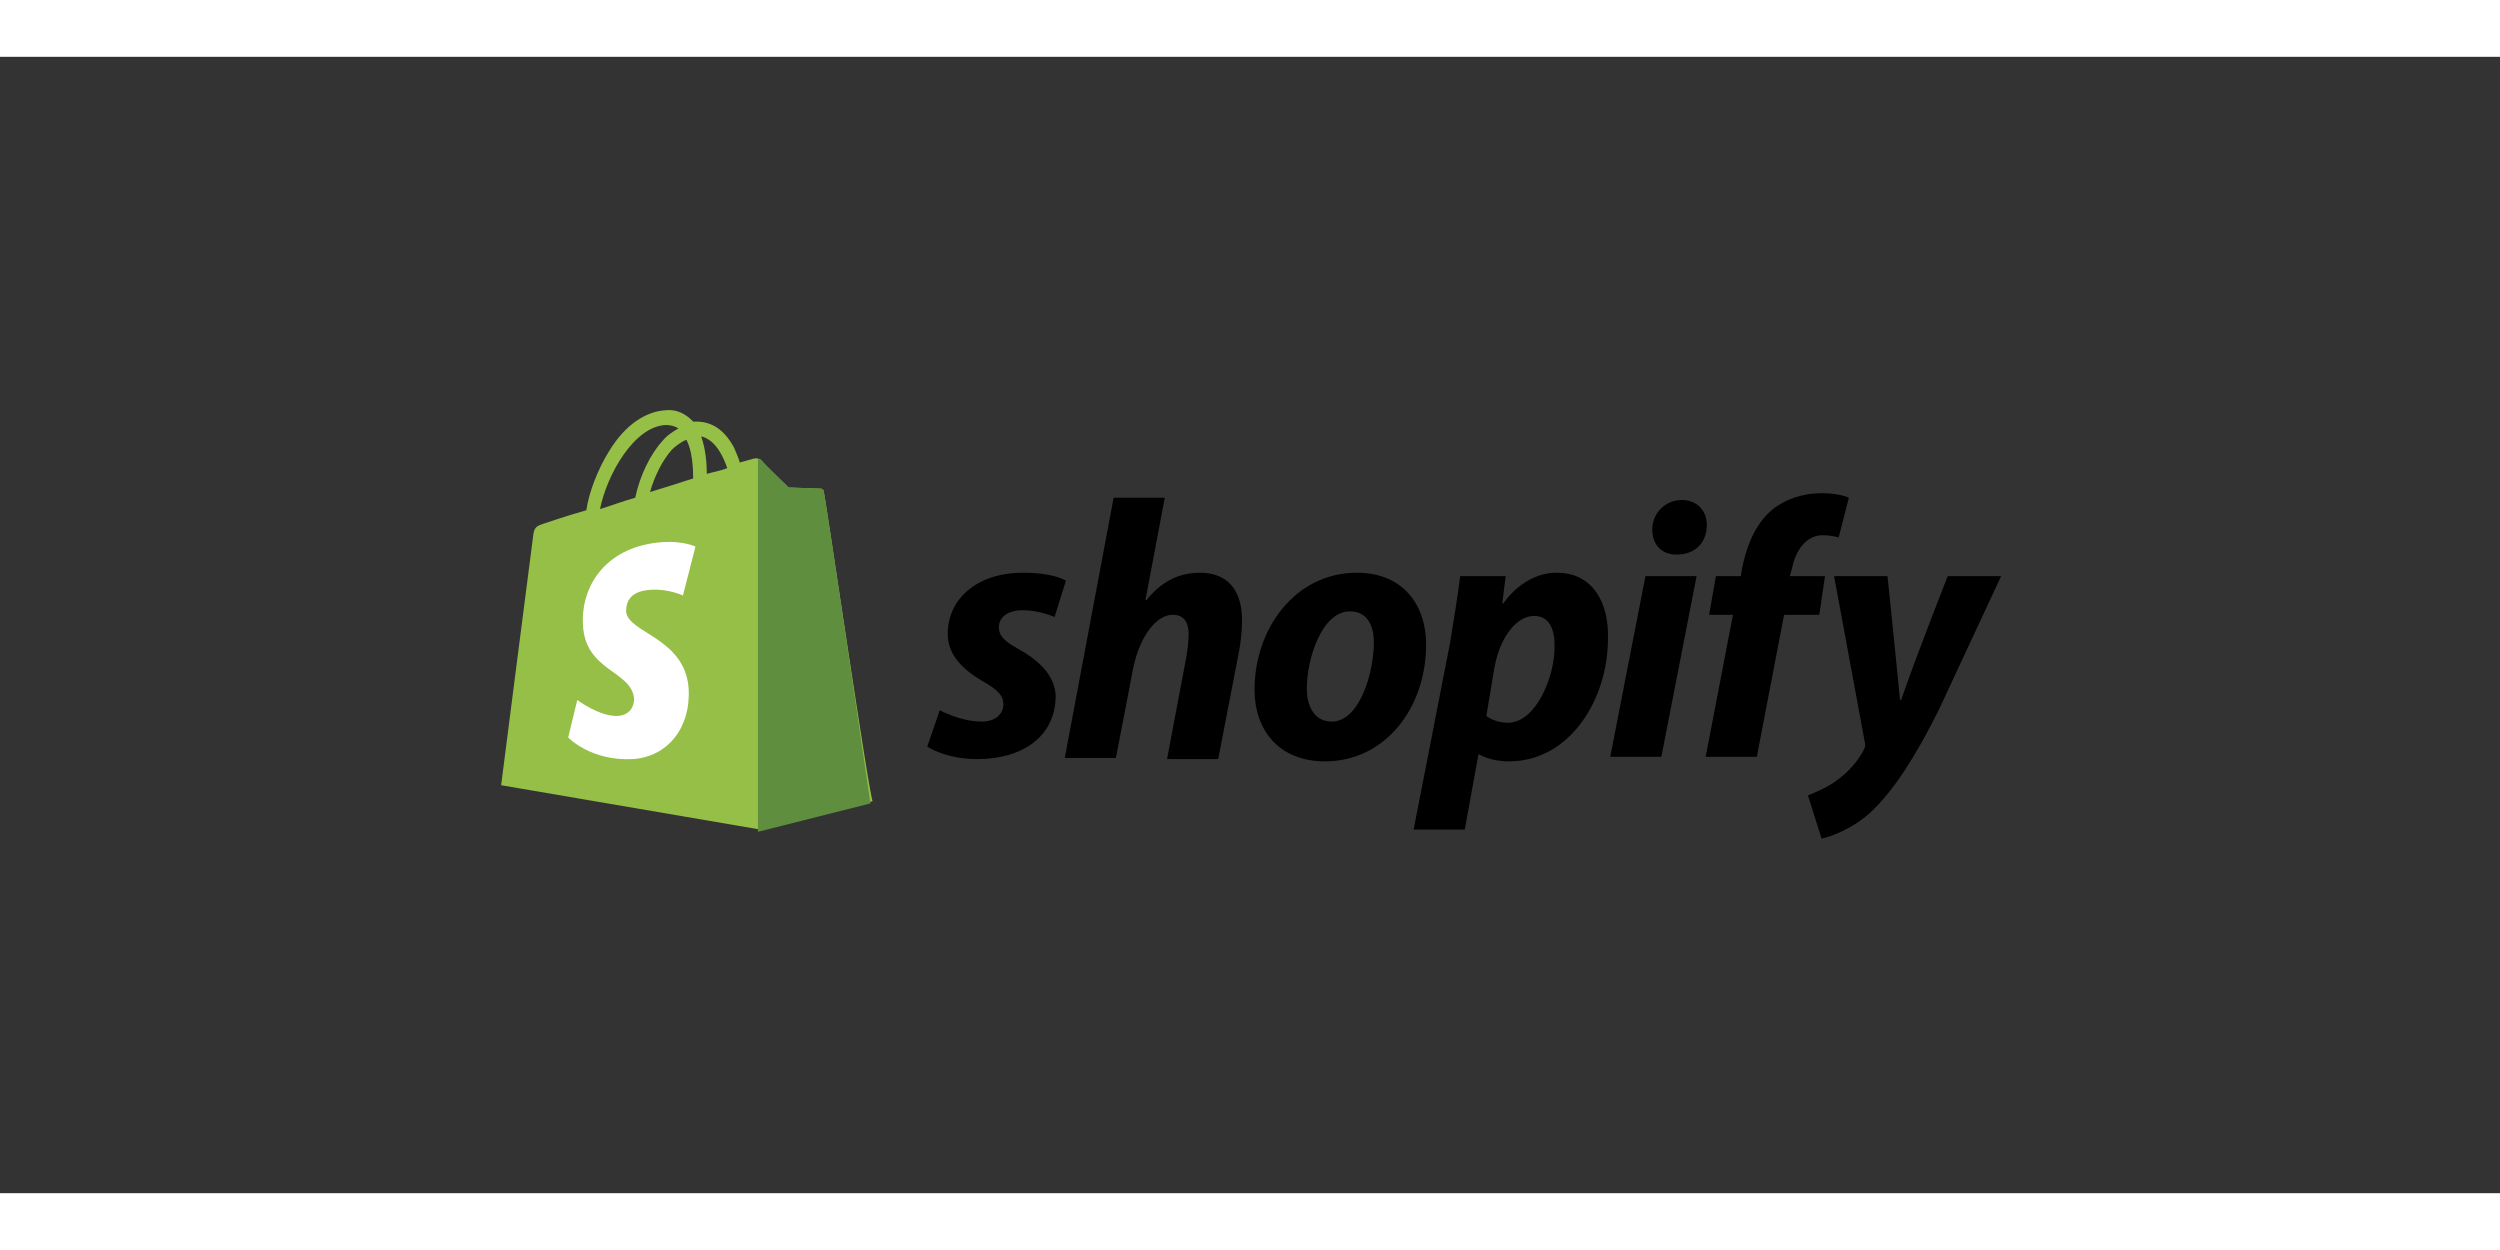 <?xml version="1.0" encoding="utf-8"?>
<!-- Generator: Adobe Illustrator 24.3.0, SVG Export Plug-In . SVG Version: 6.00 Build 0)  -->
<svg version="1.1" id="Capa_1" xmlns="http://www.w3.org/2000/svg" xmlns:xlink="http://www.w3.org/1999/xlink" x="0px" y="0px" width="220px" height="110px"
	 viewBox="0 0 220 100" style="enable-background:new 0 0 220 100;" xml:space="preserve">
<rect x="0" y="0" width="220" height="100" fill="#333333" stroke="none"/>
<style type="text/css">
	.st0{fill:#95BF47;}
	.st1{fill:#5E8E3E;}
	.st2{fill:#FFFFFF;}
</style>
<g>
	<path class="st0" d="M72.5,38.3c0-0.2-0.2-0.3-0.3-0.3c-0.1,0-2.8-0.1-2.8-0.1s-2.2-2.1-2.4-2.4c-0.2-0.2-0.6-0.2-0.8-0.1
		c0,0-0.4,0.1-1.1,0.3c-0.1-0.4-0.3-0.8-0.5-1.3c-0.8-1.5-1.9-2.3-3.3-2.3l0,0c-0.1,0-0.2,0-0.3,0L60.9,32c-0.6-0.6-1.4-1-2.3-0.9
		c-1.8,0.1-3.6,1.3-5,3.6c-1,1.6-1.8,3.7-2,5.2c-2.1,0.6-3.5,1.1-3.5,1.1c-1,0.3-1.1,0.4-1.2,1.3c-0.1,0.7-2.8,21.8-2.8,21.8
		L66.9,68l9.9-2.5C76.6,65.8,72.6,38.5,72.5,38.3z M64,36.2c-0.5,0.2-1.1,0.3-1.8,0.5c0-0.9-0.1-2.2-0.5-3.3
		C63,33.7,63.7,35.3,64,36.2z M61,37.1c-1.2,0.4-2.5,0.8-3.8,1.2c0.4-1.4,1.1-2.8,1.9-3.7c0.3-0.3,0.8-0.7,1.3-0.9
		C60.9,34.6,61,36.1,61,37.1z M58.6,32.4c0.4,0,0.8,0.1,1.1,0.3c-0.5,0.3-1,0.6-1.4,1.1c-1.1,1.2-2,3.1-2.4,5
		c-1.1,0.3-2.1,0.7-3.1,1C53.4,36.8,55.8,32.5,58.6,32.4z"/>
	<path class="st1" d="M72.2,38c-0.1,0-2.8-0.1-2.8-0.1s-2.2-2.1-2.4-2.4c-0.1-0.1-0.2-0.1-0.3-0.1v32.8l9.9-2.5c0,0-4-27.3-4.1-27.4
		C72.5,38.1,72.4,38,72.2,38z"/>
	<path class="st2" d="M61.2,43.1l-1.1,4.3c0,0-1.3-0.6-2.8-0.5c-2.2,0.1-2.2,1.5-2.2,1.9c0.1,1.9,5.2,2.3,5.5,6.8
		c0.2,3.5-1.9,6-4.9,6.2C52,62,50,59.9,50,59.9l0.8-3.3c0,0,2,1.5,3.6,1.4c1.1-0.1,1.4-0.9,1.4-1.5c-0.2-2.5-4.3-2.4-4.5-6.5
		c-0.2-3.5,2.1-7,7.1-7.3C60.2,42.6,61.2,43.1,61.2,43.1z"/>
	<path d="M89.6,52.1c-1.1-0.6-1.7-1.1-1.7-1.9c0-0.9,0.8-1.5,2.1-1.5c1.5,0,2.8,0.6,2.8,0.6l1-3.2c0,0-1-0.7-3.8-0.7
		c-3.9,0-6.6,2.2-6.6,5.4c0,1.8,1.3,3.1,3,4.1c1.4,0.8,1.9,1.3,1.9,2.1s-0.7,1.5-1.9,1.5c-1.9,0-3.7-1-3.7-1l-1.1,3.2
		c0,0,1.6,1.1,4.4,1.1c4,0,6.9-2,6.9-5.6C92.8,54.4,91.4,53.1,89.6,52.1z"/>
	<path d="M105.6,45.4c-2,0-3.5,0.9-4.7,2.4h-0.1l1.7-9H98l-4.3,22.9h4.5l1.5-7.8c0.6-3,2.1-4.8,3.5-4.8c1,0,1.4,0.7,1.4,1.7
		c0,0.6-0.1,1.4-0.2,2l-1.7,9h4.5l1.8-9.3c0.2-1,0.3-2.1,0.3-2.9C109.3,46.9,108,45.4,105.6,45.4z"/>
	<path d="M119.4,45.4c-5.4,0-9,4.9-9,10.3c0,3.5,2.1,6.3,6.2,6.3c5.3,0,8.9-4.7,8.9-10.3C125.5,48.4,123.6,45.4,119.4,45.4z
		 M117.2,58.5c-1.5,0-2.2-1.3-2.2-2.9c0-2.6,1.3-6.8,3.8-6.8c1.6,0,2.1,1.4,2.1,2.7C120.9,54.3,119.6,58.5,117.2,58.5z"/>
	<path d="M137,45.4c-3,0-4.7,2.7-4.7,2.7h-0.1l0.3-2.4h-4c-0.2,1.6-0.6,4.1-0.9,5.9L124.4,68h4.5l1.2-6.6h0.1c0,0,0.9,0.6,2.6,0.6
		c5.3,0,8.7-5.4,8.7-10.8C141.6,48.1,140.2,45.4,137,45.4z M132.7,58.6c-1.2,0-1.9-0.6-1.9-0.6l0.7-4.2c0.5-2.8,2-4.6,3.5-4.6
		c1.4,0,1.8,1.3,1.8,2.5C136.9,54.4,135.2,58.6,132.7,58.6z"/>
	<path d="M148,39c-1.4,0-2.6,1.1-2.6,2.6c0,1.3,0.8,2.2,2.1,2.2h0.1c1.4,0,2.6-0.9,2.6-2.6C150.2,39.9,149.3,39,148,39z"/>
	<path d="M141.7,61.6h4.5l3.1-15.9h-4.5L141.7,61.6z"/>
	<path d="M160.6,45.7h-3.1l0.2-0.7c0.3-1.5,1.2-2.9,2.7-2.9c0.8,0,1.4,0.2,1.4,0.2l0.9-3.5c0,0-0.8-0.4-2.4-0.4
		c-1.6,0-3.2,0.5-4.4,1.5c-1.5,1.3-2.2,3.2-2.6,5.1l-0.1,0.7H151l-0.6,3.4h2.1l-2.4,12.5h4.5l2.4-12.5h3.1L160.6,45.7z"/>
	<path d="M171.4,45.7c0,0-2.8,7.1-4.1,10.9h-0.1c-0.1-1.2-1.1-10.9-1.1-10.9h-4.7l2.7,14.6c0.1,0.3,0,0.5-0.1,0.7
		c-0.5,1-1.4,2-2.4,2.7c-0.8,0.6-1.8,1-2.5,1.3l1.2,3.8c0.9-0.2,2.8-0.9,4.4-2.4c2-1.9,3.9-4.9,5.9-8.9l5.5-11.8H171.4L171.4,45.7z"
		/>
</g>
</svg>

